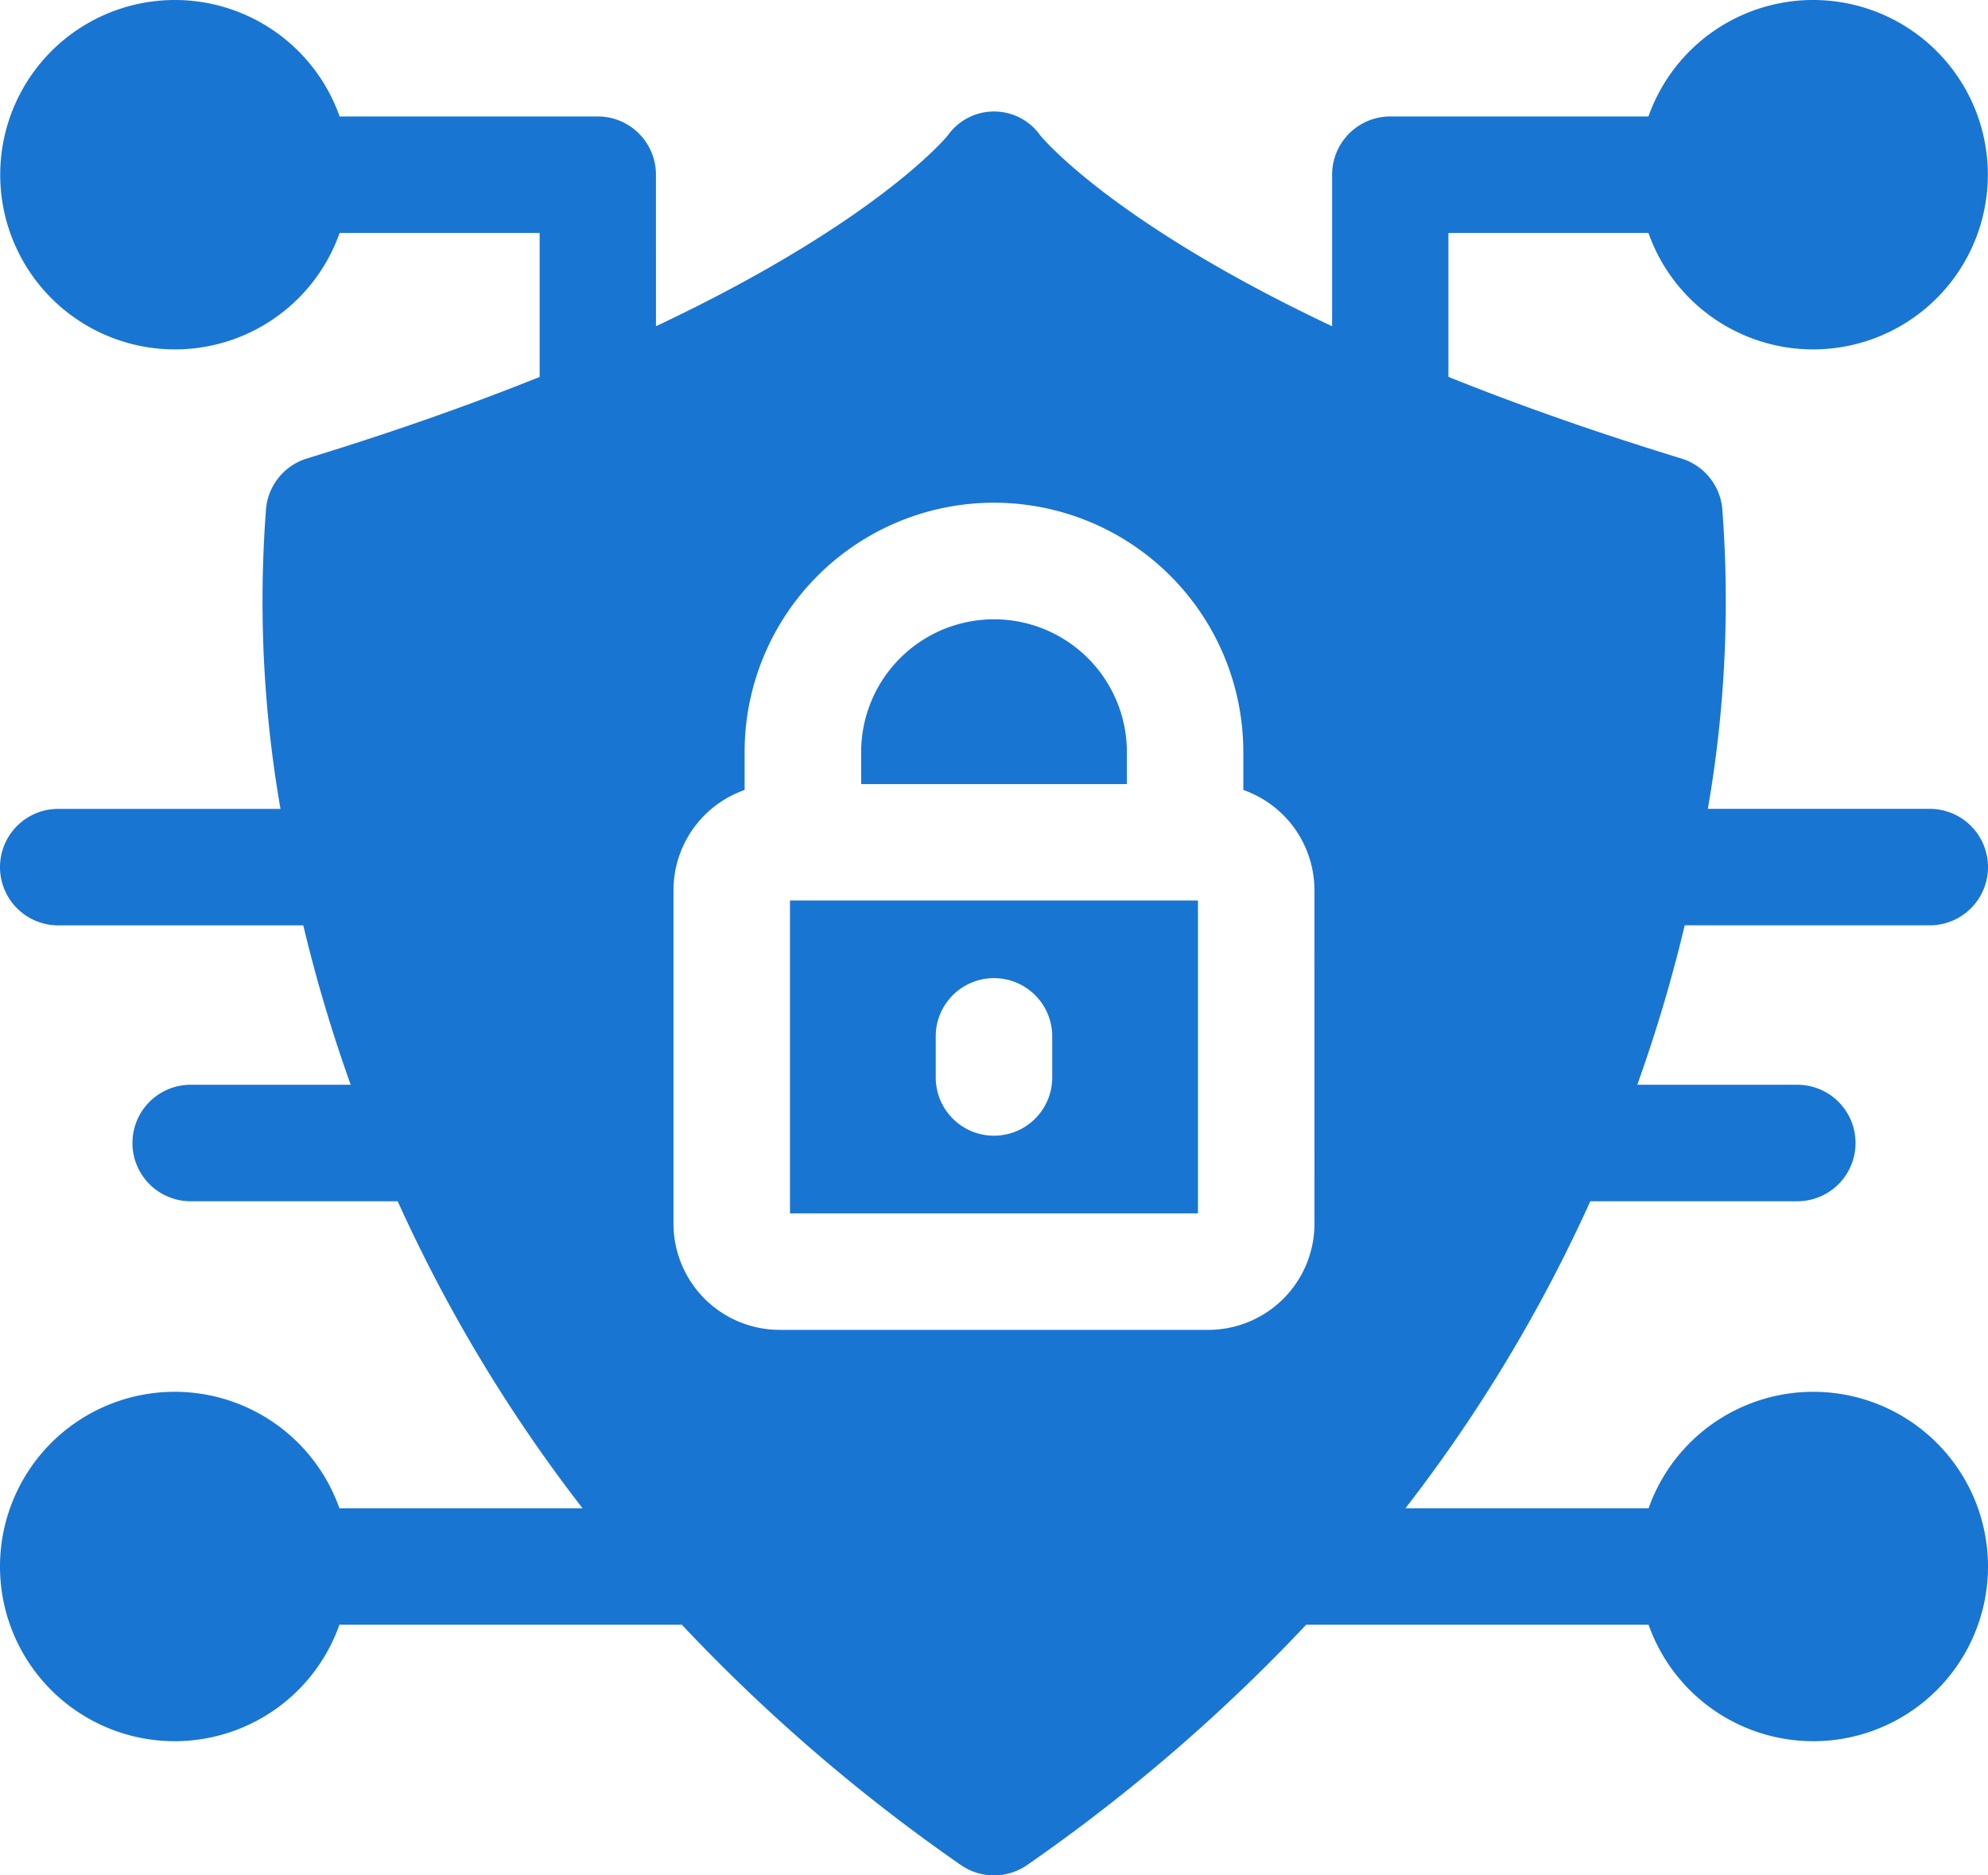 <svg xmlns="http://www.w3.org/2000/svg" width="55.461" height="52.317" viewBox="0 0 55.461 52.317">
  <g id="Group_159" data-name="Group 159" transform="translate(0 -14.51)">
    <path id="Path_78" data-name="Path 78" d="M47,40.326h6.836a1.625,1.625,0,1,0,0-3.25H47.645a33.788,33.788,0,0,0,.4-8.408A1.624,1.624,0,0,0,46.9,27.3c-2.469-.756-4.62-1.523-6.492-2.275V21.009h5.58a4.874,4.874,0,1,0,0-3.25h-7.2a1.624,1.624,0,0,0-1.625,1.625v4.228c-6.023-2.843-8.019-5.176-8.139-5.321a1.581,1.581,0,0,0-2.585,0c-.12.145-2.117,2.477-8.139,5.321V19.384a1.624,1.624,0,0,0-1.625-1.625h-7.2a4.874,4.874,0,1,0,0,3.25h5.58v4.017c-1.872.752-4.023,1.519-6.492,2.275a1.624,1.624,0,0,0-1.138,1.368,33.789,33.789,0,0,0,.4,8.408H1.625a1.625,1.625,0,1,0,0,3.25H8.461a42.251,42.251,0,0,0,1.323,4.447H5.32a1.625,1.625,0,1,0,0,3.25h5.775a42.635,42.635,0,0,0,5.157,8.565H9.469a4.874,4.874,0,1,0,0,3.25h9.553a49.263,49.263,0,0,0,7.779,6.7,1.623,1.623,0,0,0,1.859,0,49.263,49.263,0,0,0,7.779-6.7h9.553a4.874,4.874,0,1,0,0-3.25H39.209a42.636,42.636,0,0,0,5.157-8.565h5.775a1.625,1.625,0,0,0,0-3.25H45.677A42.274,42.274,0,0,0,47,40.326ZM36.671,48.65a2.964,2.964,0,0,1-2.962,2.962H21.751a2.964,2.964,0,0,1-2.962-2.962v-9.3a2.966,2.966,0,0,1,1.984-2.8V35.492a6.956,6.956,0,1,1,13.913,0v1.057a2.966,2.966,0,0,1,1.984,2.8Z" transform="translate(0)" fill="#1975d2"/>
    <path id="Path_79" data-name="Path 79" d="M203.46,246.44v8.729h11.382V246.44Zm7.316,4.937a1.625,1.625,0,1,1-3.25,0v-1.146a1.625,1.625,0,1,1,3.25,0Z" transform="translate(-181.421 -206.807)" fill="#1975d2"/>
    <path id="Path_80" data-name="Path 80" d="M229.194,177.7v.891H221.78V177.7a3.707,3.707,0,1,1,7.414,0Z" transform="translate(-197.756 -142.205)" fill="#1975d2"/>
  </g>
</svg>
